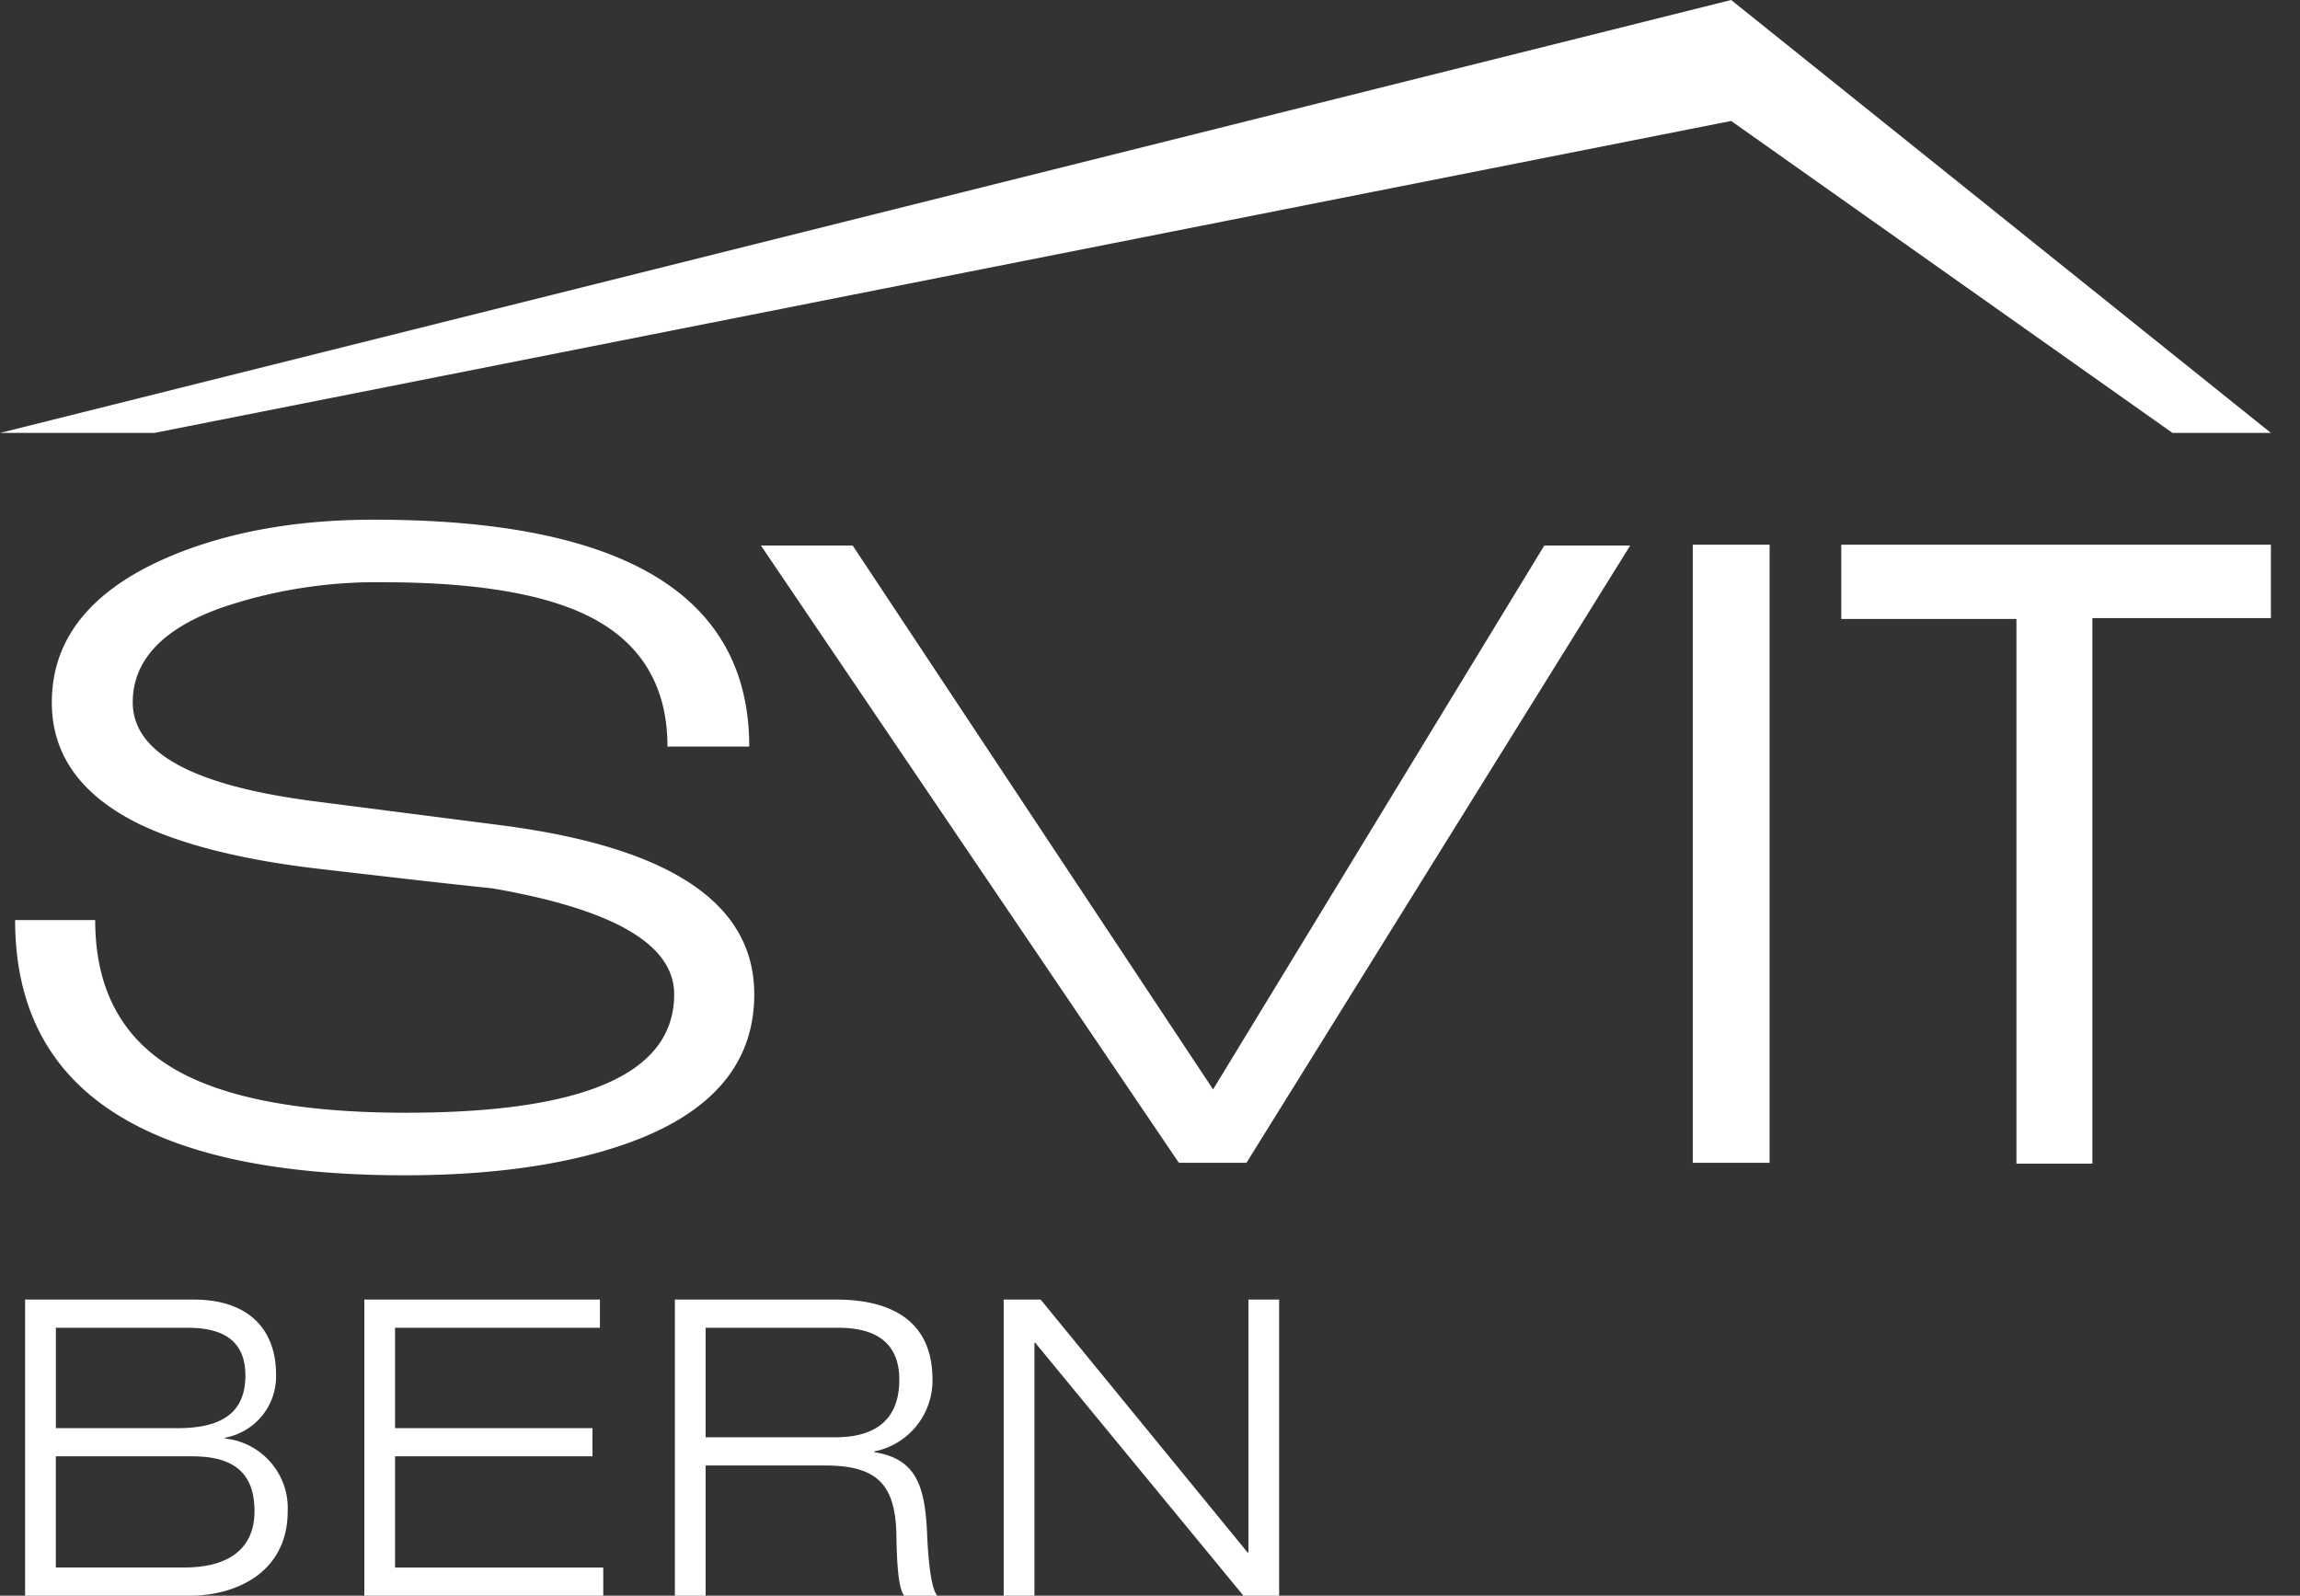 <svg xmlns="http://www.w3.org/2000/svg" width="49" height="34" fill="none"><rect width="100%" height="100%" fill="#333333" stroke="none"/><g fill="#fff"><path d="M8.622 25.042c-5.545 0-8.3-1.813-8.3-5.438h1.706c0 1.422.533 2.453 1.582 3.11 1.048.658 2.737.995 5.03.995 3.82 0 5.723-.835 5.723-2.523 0-1.067-1.298-1.813-3.875-2.258-1.19-.124-2.4-.266-3.626-.408-1.724-.196-3.021-.534-3.928-.978-1.208-.604-1.83-1.457-1.83-2.577 0-1.368.853-2.417 2.56-3.128 1.243-.515 2.683-.764 4.3-.764 5.332 0 7.998 1.611 7.998 4.834H14.22c0-1.19-.48-2.08-1.44-2.648-.959-.569-2.505-.853-4.62-.853a10.259 10.259 0 0 0-3.36.515c-1.315.445-1.972 1.138-1.972 2.044 0 1.066 1.262 1.76 3.785 2.097l4.017.516c3.626.462 5.439 1.653 5.439 3.608 0 1.493-.924 2.559-2.773 3.199-1.226.426-2.79.657-4.674.657zm17.933-.266h-1.44l-8.904-13.152h1.955l7.678 11.588L32.9 11.624h1.83zm9.508 0v-13.17H37.7v13.17h-1.636zm8.514-11.588v11.606h-1.618V13.188h-3.732v-1.582h9.153v1.564h-3.803zM36.881 0 .002 9.224H3.29l33.591-6.647 9.402 6.647h2.097z"/><path fill-rule="evenodd" d="M.535 27.69h3.588c1.237 0 1.758.698 1.758 1.591a1.328 1.328 0 0 1-1.087 1.352v.018c.784.082 1.369.76 1.335 1.546C6.13 33.514 5.015 34 4.044 34H.535zm.654 2.74h2.59c.883 0 1.449-.283 1.449-1.122 0-.77-.513-1.017-1.229-1.017H1.19v2.139zm2.749 2.969H1.189V31.03h2.908c.76 0 1.325.256 1.325 1.166 0 .866-.636 1.202-1.484 1.202z" clip-rule="evenodd"/><path d="M7.762 27.69h5.019v.601H8.416v2.139h4.206v.6H8.416v2.37h4.436v.6h-5.09z"/><path fill-rule="evenodd" d="M17.816 27.69h-3.438V34h.655v-2.775h2.535c1.087 0 1.511.371 1.529 1.485.01.689.053 1.157.168 1.29h.707c-.15-.142-.204-.91-.22-1.308-.045-1.034-.23-1.608-1.123-1.75v-.017a1.54 1.54 0 0 0 1.237-1.529c0-1.326-.98-1.706-2.05-1.706zm-.018 2.934h-2.765v-2.333h2.827c.601 0 1.299.177 1.299 1.105 0 .963-.645 1.228-1.36 1.228z" clip-rule="evenodd"/><path d="M21.383 27.69h.787l4.41 5.39h.017v-5.39h.654V34h-.76l-4.436-5.39h-.017V34h-.655z"/></g></svg>